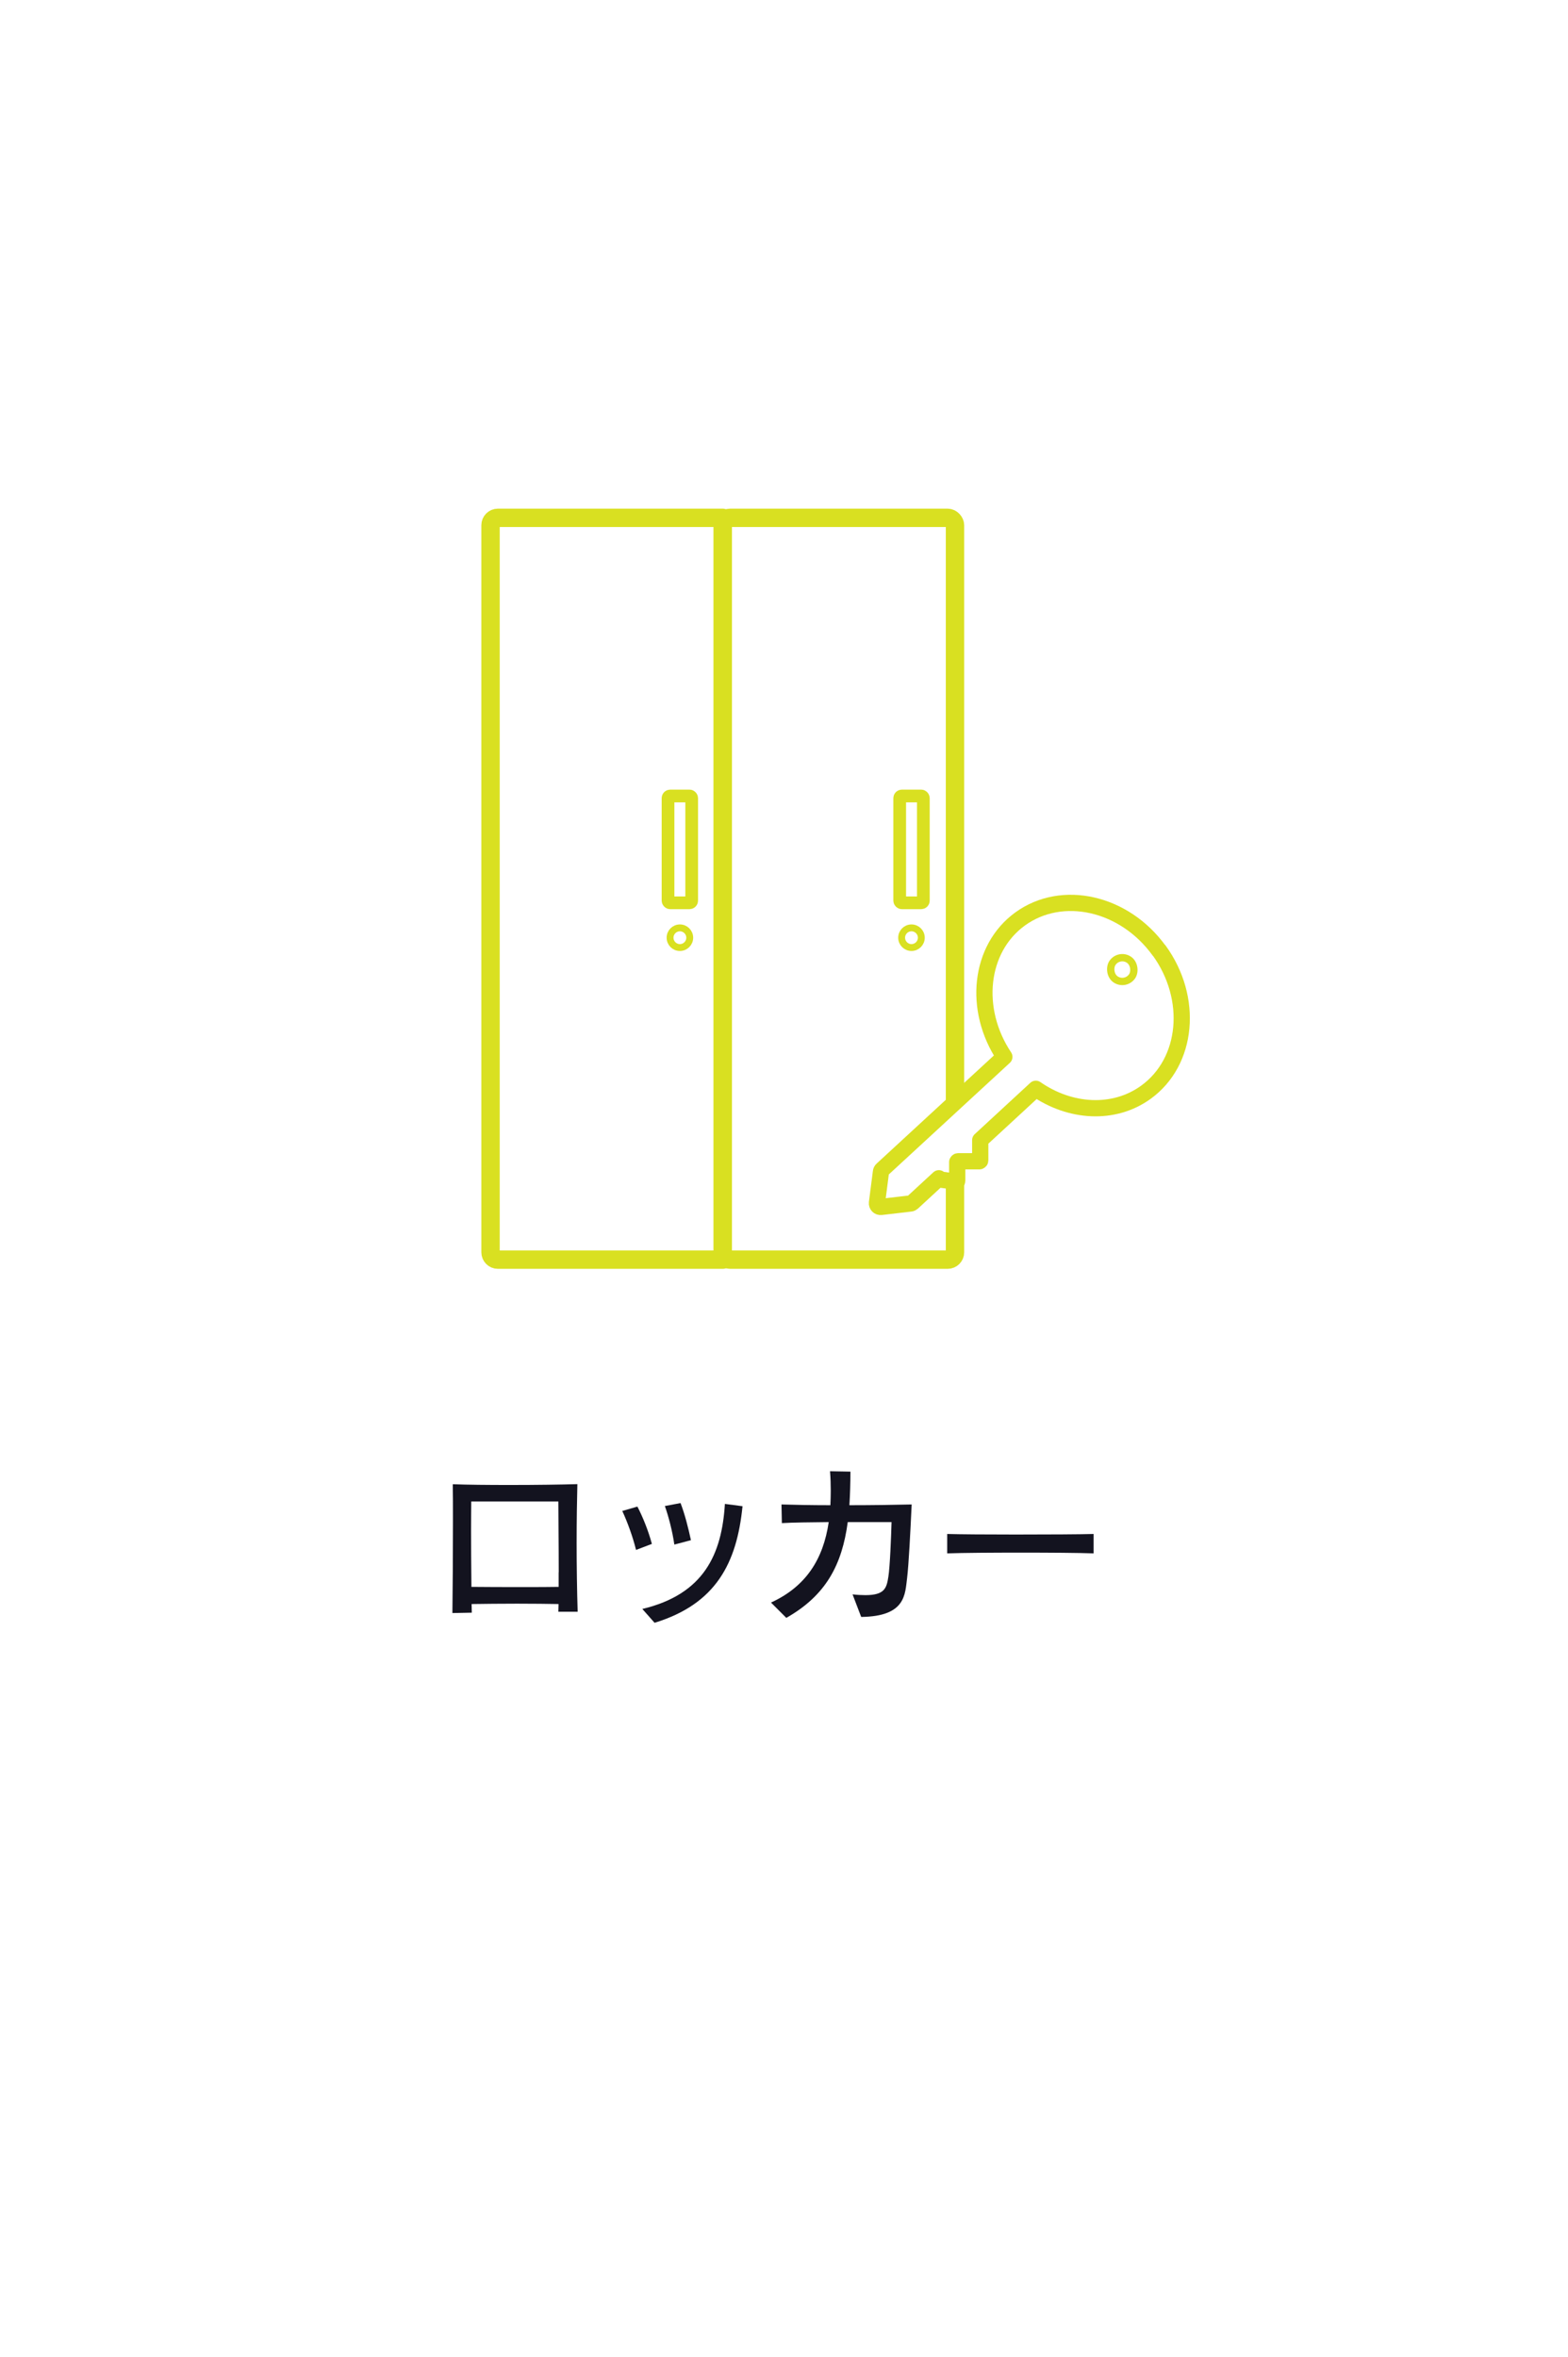 <?xml version="1.0" encoding="UTF-8"?><svg id="_レイヤー_2" xmlns="http://www.w3.org/2000/svg" width="169" height="254" xmlns:xlink="http://www.w3.org/1999/xlink" viewBox="0 0 169 254"><defs><style>.cls-1{stroke-width:.74px;}.cls-1,.cls-2,.cls-3,.cls-4,.cls-5{stroke:#d9e021;}.cls-1,.cls-3,.cls-4,.cls-5{fill:none;}.cls-1,.cls-5{stroke-miterlimit:10;}.cls-2{stroke-width:1.75px;}.cls-2,.cls-3,.cls-4{stroke-linecap:round;stroke-linejoin:round;}.cls-2,.cls-6{fill:#fff;}.cls-3{stroke-width:.79px;}.cls-4{stroke-width:1.98px;}.cls-5{stroke-width:1.37px;}.cls-6{filter:url(#drop-shadow-1);}.cls-6,.cls-7{stroke-width:0px;}.cls-7{fill:#13131f;}</style><filter id="drop-shadow-1" filterUnits="userSpaceOnUse"><feOffset dx="2" dy="2"/><feGaussianBlur result="blur" stdDeviation="1"/><feFlood flood-color="#c9c9c9" flood-opacity=".38"/><feComposite in2="blur" operator="in"/><feComposite in="SourceGraphic"/></filter></defs><g id="_レイヤー_1-2"><rect class="cls-6" x="1.87" y="1.04" width="161.74" height="247.61" rx="4.84" ry="4.84"/><path class="cls-7" d="M60.18,173.66c0-.25.02-.53.02-.82-1.1-.02-2.75-.04-4.48-.04s-3.51.02-4.89.04c0,.28.02.59.02.93l-2.09.04c.04-3.09.06-6.87.06-9.9,0-1.61,0-3.02-.02-3.98,1.56.06,3.85.08,6.18.08,2.77,0,5.58-.04,7.25-.09-.04,1.57-.08,3.87-.08,6.35s.04,5.12.11,7.4h-2.09ZM60.22,169.43c0-3.09-.04-5.92-.04-7.64h-9.39c0,.82-.02,1.9-.02,3.13,0,1.76.02,3.85.04,6.07,1.52.02,3.64.02,5.63.02,1.44,0,2.81,0,3.77-.02v-1.56Z"/><path class="cls-7" d="M68.55,167c-.36-1.46-.93-3-1.48-4.19l1.63-.47c.59,1.14,1.18,2.6,1.56,4.02l-1.71.65ZM69.23,173.37c6.66-1.59,8.57-5.92,8.9-11.32l1.9.25c-.61,6.11-2.85,10.53-9.48,12.56l-1.31-1.48ZM72.68,166.43c-.21-1.46-.63-3.05-1.02-4.15l1.69-.32c.47,1.23.83,2.66,1.12,4l-1.78.47Z"/><path class="cls-7" d="M91.9,171.8c.53.06.99.08,1.38.08,2.09,0,2.28-.78,2.47-1.99.17-1.08.3-4.32.34-5.88h-4.72c-.61,4.57-2.33,7.89-6.62,10.32l-1.65-1.65c3.77-1.73,5.63-4.67,6.22-8.67-1.97.02-3.93.04-5.05.11l-.04-2.01c1.31.04,3.22.08,5.27.08.02-.49.04-1,.04-1.54,0-.68-.02-1.38-.08-2.12l2.2.04c0,1.25-.04,2.47-.11,3.62,2.5,0,5.01-.04,6.71-.08-.13,2.81-.32,6.52-.49,7.91-.23,1.78-.13,4.15-4.95,4.21l-.93-2.43Z"/><path class="cls-7" d="M117.87,167.38c-1.67-.06-4.74-.08-7.83-.08s-6.2.02-7.95.08v-2.09c1.35.04,4.31.06,7.36.06,3.51,0,7.09-.02,8.42-.06v2.09Z"/><rect class="cls-5" x="72" y="85.77" width="2.55" height="11.51" rx=".23" ry=".23"/><rect class="cls-5" x="96.97" y="85.77" width="2.55" height="11.51" rx=".23" ry=".23"/><path class="cls-4" d="M53.66,55.8h24.24v79.93h-24.24c-.44,0-.79-.36-.79-.79V56.59c0-.44.36-.79.79-.79Z"/><rect class="cls-4" x="77.9" y="55.8" width="25.03" height="79.93" rx=".79" ry=".79"/><circle class="cls-1" cx="98.24" cy="101.04" r="1.06"/><circle class="cls-1" cx="73.28" cy="101.04" r="1.06"/><path class="cls-2" d="M124.92,102.42c-3.74-5.16-10.44-6.68-14.97-3.4-4.4,3.19-5.11,9.75-1.7,14.86l-13.18,12.15c-.07.06-.11.15-.12.24l-.43,3.34c-.03.26.18.47.44.44l3.17-.37c.08,0,.16-.05.22-.1l2.84-2.62s-.02.12.05.13l1.84.24s.09-.03.09-.08v-2.04s.04-.08.08-.08h2.32s.08-.04.08-.08v-2.2s0,0,0,0l5.99-5.53c3.7,2.57,8.42,2.87,11.87.37,4.53-3.28,5.16-10.12,1.42-15.28Z"/><rect class="cls-3" x="119.69" y="103.19" width="2.56" height="2.56" rx="1.28" ry="1.28" transform="translate(80.71 -50.21) rotate(34.6)"/></g></svg>